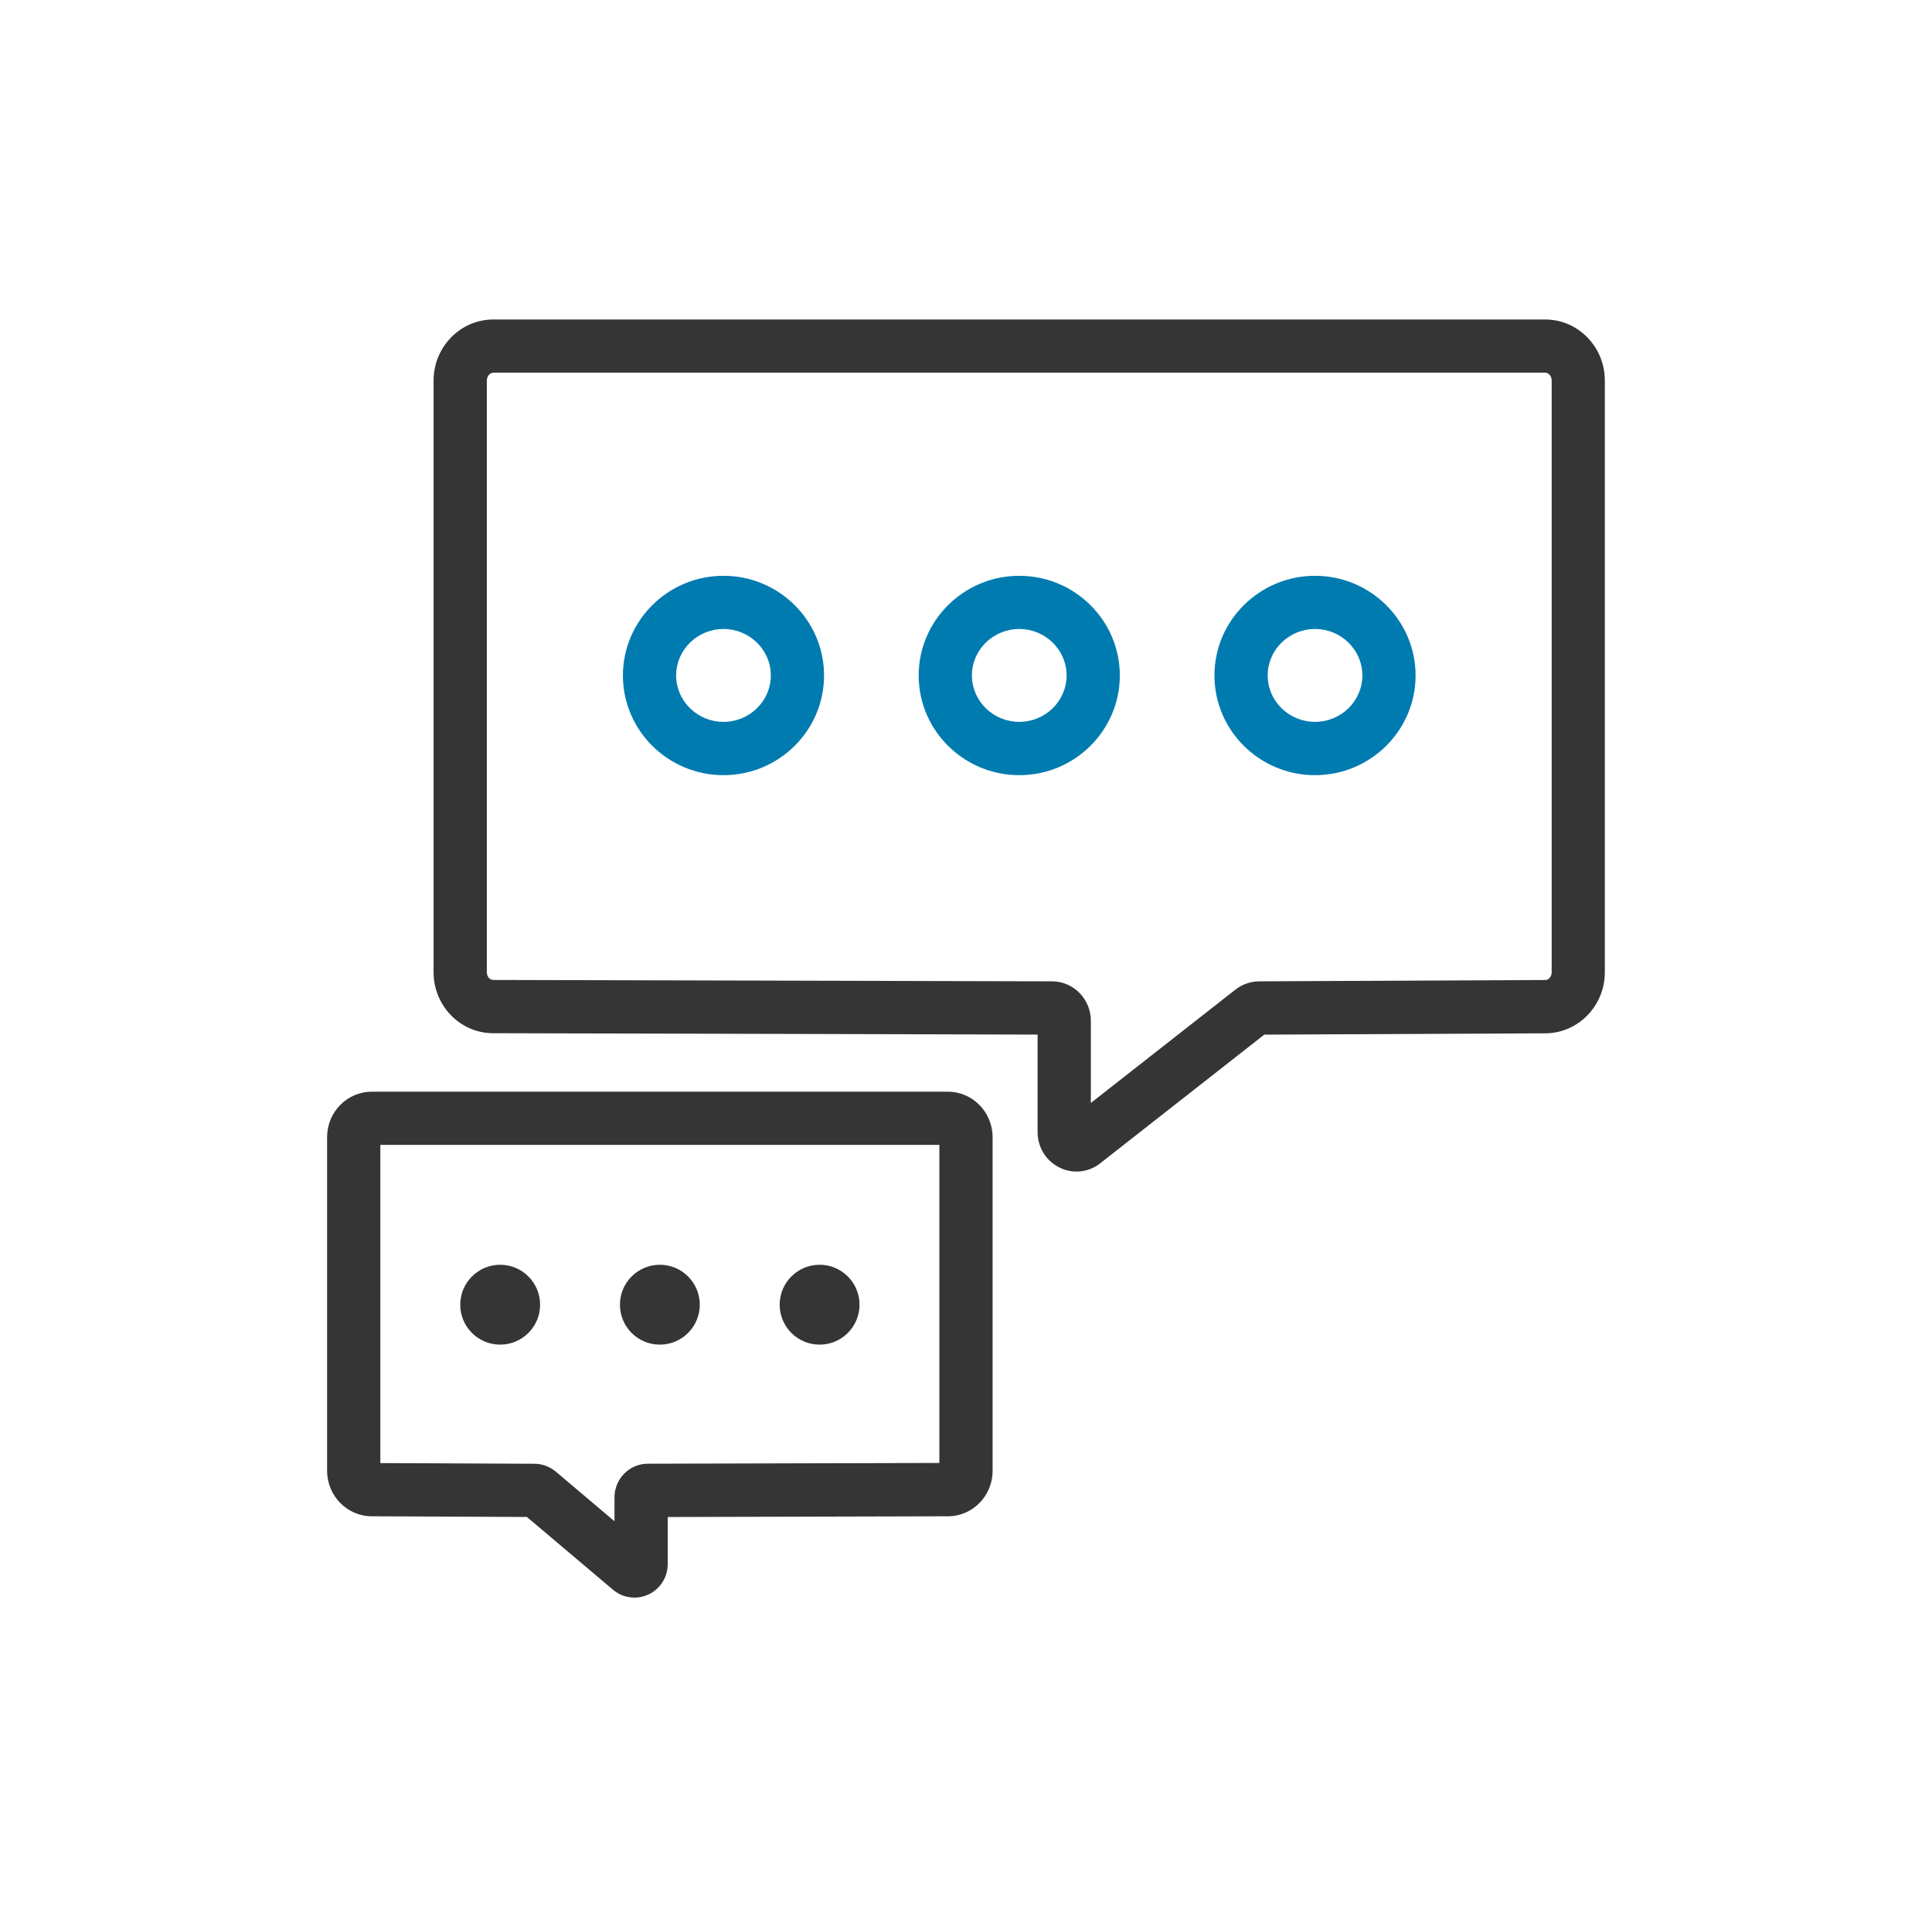 <?xml version="1.0" encoding="UTF-8"?> <svg xmlns="http://www.w3.org/2000/svg" width="126" height="125" viewBox="0 0 126 125" fill="none"><path d="M70.208 76.388C69.836 76.388 69.458 76.304 69.107 76.131C68.222 75.7 67.67 74.811 67.67 73.815V67.457L32.145 67.367C30.014 67.36 28.277 65.579 28.277 63.398V24.818C28.277 22.62 30.024 20.832 32.17 20.832H100.777C102.92 20.832 104.663 22.617 104.663 24.811V63.395C104.663 65.579 102.927 67.363 100.795 67.374L82.454 67.46L71.753 75.849C71.298 76.207 70.753 76.388 70.204 76.388H70.208ZM32.17 24.304C31.941 24.304 31.75 24.54 31.75 24.818V63.398C31.75 63.669 31.937 63.895 32.156 63.895L68.614 63.985C70.01 63.988 71.142 65.141 71.142 66.554V71.915L80.573 64.523C81.007 64.183 81.552 63.992 82.107 63.985L100.784 63.898C101.01 63.898 101.197 63.665 101.197 63.391V24.808C101.197 24.533 101.007 24.301 100.784 24.301H32.17V24.304Z" fill="#353535"></path><path d="M47.184 37.543C43.569 37.543 40.625 40.46 40.625 44.043C40.625 47.626 43.566 50.543 47.184 50.543C50.802 50.543 53.743 47.626 53.743 44.043C53.743 40.46 50.802 37.543 47.184 37.543ZM47.184 47.067C45.483 47.067 44.097 45.71 44.097 44.039C44.097 42.369 45.483 41.012 47.184 41.012C48.885 41.012 50.271 42.369 50.271 44.039C50.271 45.71 48.885 47.067 47.184 47.067Z" fill="#007BB0"></path><path d="M66.473 37.543C62.858 37.543 59.914 40.46 59.914 44.043C59.914 47.626 62.855 50.543 66.473 50.543C70.091 50.543 73.032 47.626 73.032 44.043C73.032 40.46 70.091 37.543 66.473 37.543ZM66.473 47.067C64.772 47.067 63.386 45.71 63.386 44.039C63.386 42.369 64.772 41.012 66.473 41.012C68.174 41.012 69.56 42.369 69.56 44.039C69.56 45.71 68.174 47.067 66.473 47.067Z" fill="#007BB0"></path><path d="M85.762 37.543C82.148 37.543 79.203 40.46 79.203 44.043C79.203 47.626 82.144 50.543 85.762 50.543C89.38 50.543 92.321 47.626 92.321 44.043C92.321 40.46 89.38 37.543 85.762 37.543ZM85.762 47.067C84.061 47.067 82.675 45.71 82.675 44.039C82.675 42.369 84.061 41.012 85.762 41.012C87.463 41.012 88.849 42.369 88.849 44.039C88.849 45.71 87.463 47.067 85.762 47.067Z" fill="#007BB0"></path><path d="M41.37 104.166C40.898 104.166 40.429 104.01 40.037 103.701L39.988 103.662L34.363 98.909L24.231 98.864C22.631 98.857 21.332 97.523 21.332 95.895V74.145C21.332 72.51 22.638 71.18 24.245 71.18H61.818C63.426 71.18 64.735 72.513 64.735 74.152V95.902C64.735 97.53 63.433 98.86 61.832 98.864L43.547 98.912V101.975C43.547 102.826 43.075 103.582 42.318 103.951C42.016 104.096 41.693 104.169 41.37 104.169V104.166ZM24.804 95.395L34.856 95.44C35.336 95.44 35.804 95.607 36.183 95.902L36.231 95.94L40.075 99.187V97.631C40.075 96.426 41.047 95.44 42.242 95.437L61.263 95.388V74.648H24.804V95.391V95.395Z" fill="#353535"></path><path d="M53.452 82.465C52.014 82.465 50.848 83.632 50.848 85.069C50.848 86.507 52.014 87.673 53.452 87.673C54.889 87.673 56.056 86.507 56.056 85.069C56.056 83.632 54.889 82.465 53.452 82.465Z" fill="#353535"></path><path d="M43.034 82.465C41.596 82.465 40.43 83.632 40.43 85.069C40.43 86.507 41.596 87.673 43.034 87.673C44.471 87.673 45.638 86.507 45.638 85.069C45.638 83.632 44.471 82.465 43.034 82.465Z" fill="#353535"></path><path d="M32.62 82.465C31.182 82.465 30.016 83.632 30.016 85.069C30.016 86.507 31.182 87.673 32.62 87.673C34.057 87.673 35.224 86.507 35.224 85.069C35.224 83.632 34.057 82.465 32.62 82.465Z" fill="#353535"></path></svg> 